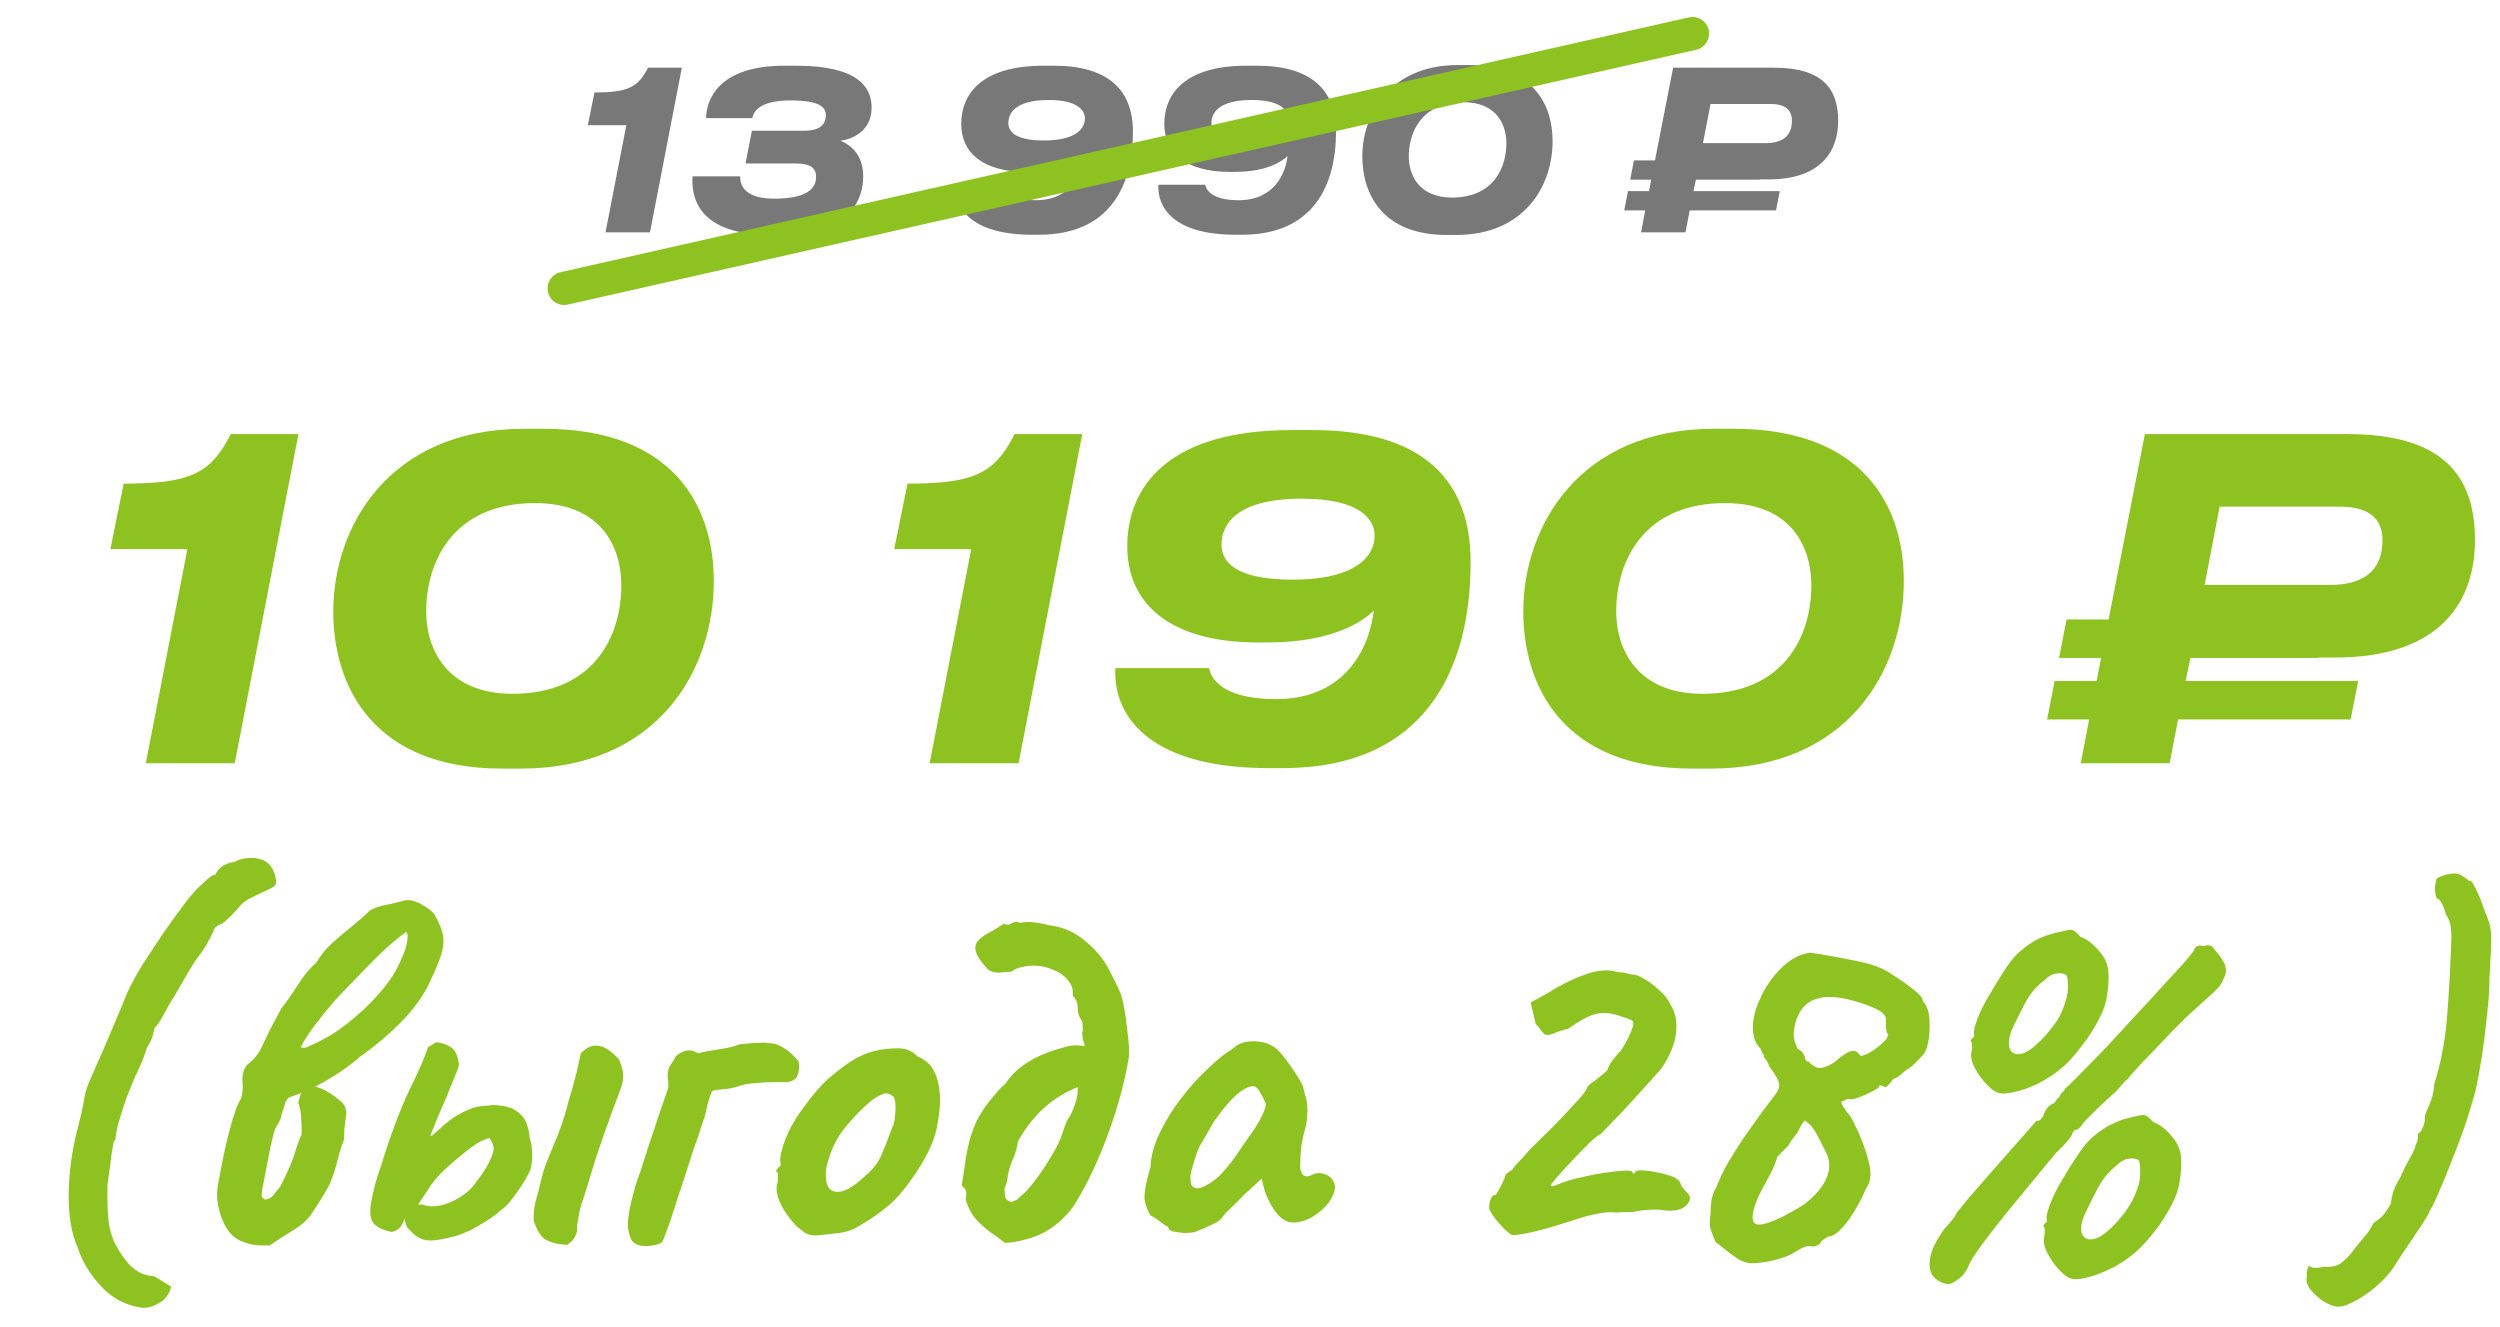 <?xml version="1.0" encoding="UTF-8"?> <svg xmlns="http://www.w3.org/2000/svg" width="226" height="120" viewBox="0 0 226 120" fill="none"><path d="M56.619 11.32H53.139L53.739 8.36C56.719 8.36 57.679 7.92 58.579 6.12H61.639L58.759 21H54.739L56.619 11.32ZM62.613 15.94H66.913C66.913 16.34 66.893 17.96 69.993 17.96C73.473 17.96 73.773 16.68 73.773 15.98C73.773 15.24 73.333 14.78 71.973 14.78H67.393L67.973 11.82H72.693C74.373 11.82 74.653 11.02 74.653 10.44C74.653 9.72 74.193 9.08 71.433 9.08C68.413 9.08 68.073 10.3 68.013 10.68H63.833C63.833 9.18 64.813 5.94 70.893 5.94H71.973C77.573 5.94 78.793 7.88 78.793 9.74C78.793 11.94 76.893 12.62 75.973 12.72C76.753 13.04 78.033 13.86 78.033 15.94C78.033 17.82 77.093 21.22 70.393 21.22H69.573C63.173 21.22 62.453 17.86 62.613 15.94ZM98.076 10.72C98.076 9.92 97.335 9.04 94.796 9.04C91.675 9.04 91.156 10.32 91.156 11.12C91.156 11.9 91.796 12.7 94.356 12.7C97.456 12.7 98.076 11.48 98.076 10.72ZM93.615 18.1C96.895 18.1 97.876 15.58 98.035 14.1C97.716 14.42 96.415 15.54 93.236 15.54H92.816C88.736 15.54 86.895 13.72 86.895 11.2C86.895 8.42 88.835 5.94 94.316 5.94H95.275C100.156 5.94 102.416 8.12 102.416 11.9C102.416 16.74 100.376 21.22 93.915 21.22H93.316C87.656 21.22 86.255 18.68 86.356 16.7H90.596C90.656 17.1 91.115 18.1 93.615 18.1ZM116.435 10.72C116.435 9.92 115.695 9.04 113.155 9.04C110.035 9.04 109.515 10.32 109.515 11.12C109.515 11.9 110.155 12.7 112.715 12.7C115.815 12.7 116.435 11.48 116.435 10.72ZM111.975 18.1C115.255 18.1 116.235 15.58 116.395 14.1C116.075 14.42 114.775 15.54 111.595 15.54H111.175C107.095 15.54 105.255 13.72 105.255 11.2C105.255 8.42 107.195 5.94 112.675 5.94H113.635C118.515 5.94 120.775 8.12 120.775 11.9C120.775 16.74 118.735 21.22 112.275 21.22H111.675C106.015 21.22 104.615 18.68 104.715 16.7H108.955C109.015 17.1 109.475 18.1 111.975 18.1ZM131.794 5.88H132.654C138.514 5.88 140.354 9.36 140.354 12.76C140.354 16.84 137.774 21.24 131.634 21.24H130.774C124.994 21.24 123.154 17.56 123.154 14.14C123.154 10.3 125.674 5.88 131.794 5.88ZM127.354 14.14C127.354 15.84 128.294 17.86 131.254 17.86C134.934 17.86 136.174 15.26 136.174 12.96C136.174 11.2 135.254 9.24 132.274 9.24C128.594 9.24 127.354 11.86 127.354 14.14ZM153.09 17.28H160.89L160.55 19.02H152.75L152.37 21H148.35L148.73 19.02H146.83L147.17 17.28H149.07L149.27 16.24H147.37L147.71 14.5H149.61L151.25 6.12H160.39C164.75 6.12 166.17 8.02 166.17 10.92C166.17 13.48 164.81 16.22 159.85 16.22H159.09V16.24H153.31L153.09 17.28ZM154.63 9.4L153.95 12.94H159.61C161.35 12.94 161.99 12.1 161.99 10.92C161.99 9.96 161.41 9.4 160.05 9.4H154.63Z" fill="#787878"></path><path d="M51 26.07L153 3.035" stroke="#8EC220" stroke-width="3" stroke-linecap="round"></path><path d="M16.939 49.64H9.979L11.179 43.72C17.139 43.72 19.059 42.84 20.859 39.24H26.979L21.219 69H13.179L16.939 49.64ZM47.407 38.76H49.127C60.847 38.76 64.527 45.72 64.527 52.52C64.527 60.68 59.367 69.48 47.087 69.48H45.367C33.807 69.48 30.127 62.12 30.127 55.28C30.127 47.6 35.167 38.76 47.407 38.76ZM38.527 55.28C38.527 58.68 40.407 62.72 46.327 62.72C53.687 62.72 56.167 57.52 56.167 52.92C56.167 49.4 54.327 45.48 48.367 45.48C41.007 45.48 38.527 50.72 38.527 55.28ZM87.798 49.64H80.838L82.038 43.72C87.998 43.72 89.918 42.84 91.718 39.24H97.838L92.078 69H84.038L87.798 49.64ZM124.266 48.44C124.266 46.84 122.786 45.08 117.706 45.08C111.466 45.08 110.426 47.64 110.426 49.24C110.426 50.8 111.706 52.4 116.826 52.4C123.026 52.4 124.266 49.96 124.266 48.44ZM115.346 63.2C121.906 63.2 123.866 58.16 124.186 55.2C123.546 55.84 120.946 58.08 114.586 58.08H113.746C105.586 58.08 101.906 54.44 101.906 49.4C101.906 43.84 105.786 38.88 116.746 38.88H118.666C128.426 38.88 132.946 43.24 132.946 50.8C132.946 60.48 128.866 69.44 115.946 69.44H114.746C103.426 69.44 100.626 64.36 100.826 60.4H109.306C109.426 61.2 110.346 63.2 115.346 63.2ZM154.985 38.76H156.705C168.425 38.76 172.105 45.72 172.105 52.52C172.105 60.68 166.945 69.48 154.665 69.48H152.945C141.385 69.48 137.705 62.12 137.705 55.28C137.705 47.6 142.745 38.76 154.985 38.76ZM146.105 55.28C146.105 58.68 147.985 62.72 153.905 62.72C161.265 62.72 163.745 57.52 163.745 52.92C163.745 49.4 161.905 45.48 155.945 45.48C148.585 45.48 146.105 50.72 146.105 55.28ZM197.577 61.56H213.177L212.497 65.04H196.897L196.137 69H188.097L188.857 65.04H185.057L185.737 61.56H189.537L189.937 59.48H186.137L186.817 56H190.617L193.897 39.24H212.177C220.897 39.24 223.737 43.04 223.737 48.84C223.737 53.96 221.017 59.44 211.097 59.44H209.577V59.48H198.017L197.577 61.56ZM200.657 45.8L199.297 52.88H210.617C214.097 52.88 215.377 51.2 215.377 48.84C215.377 46.92 214.217 45.8 211.497 45.8H200.657Z" fill="#8EC220"></path><path d="M12.78 118.21C11.34 118 10.125 117.355 9.135 116.275C8.145 115.225 7.44 114.055 7.02 112.765C6.45 111.505 6.18 109.87 6.21 107.86C6.24 105.82 6.54 103.75 7.11 101.65C7.26 101.08 7.395 100.495 7.515 99.895C7.635 99.295 7.71 98.89 7.74 98.68C7.83 98.38 8.025 97.885 8.325 97.195C8.625 96.505 8.97 95.725 9.36 94.855C9.75 93.955 10.125 93.07 10.485 92.2C10.875 91.3 11.205 90.505 11.475 89.815C11.805 89.065 12.285 88.18 12.915 87.16C13.575 86.14 14.25 85.12 14.94 84.1C15.66 83.08 16.305 82.195 16.875 81.445C17.475 80.695 17.895 80.23 18.135 80.05C18.285 79.9 18.495 79.705 18.765 79.465C19.035 79.225 19.275 79.09 19.485 79.06C19.605 78.73 19.845 78.46 20.205 78.25C20.565 78.04 20.88 77.935 21.15 77.935C21.84 77.575 22.575 77.47 23.355 77.62C24.135 77.77 24.645 78.295 24.885 79.195C24.975 79.615 24.975 79.885 24.885 80.005C24.825 80.125 24.495 80.32 23.895 80.59C23.595 80.71 23.22 80.89 22.77 81.13C22.32 81.34 21.99 81.565 21.78 81.805C21.51 82.135 21.21 82.465 20.88 82.795C20.55 83.125 20.295 83.35 20.115 83.47C19.575 83.68 19.305 83.92 19.305 84.19C19.305 84.19 19.17 84.445 18.9 84.955C18.66 85.465 18.255 86.08 17.685 86.8C17.325 87.37 16.905 88.075 16.425 88.915C15.945 89.755 15.57 90.385 15.3 90.805C15.03 91.285 14.805 91.69 14.625 92.02C14.475 92.32 14.25 92.635 13.95 92.965C13.95 93.055 13.905 93.265 13.815 93.595C13.725 93.925 13.545 94.3 13.275 94.72C13.095 95.38 12.735 96.265 12.195 97.375C11.985 97.855 11.73 98.485 11.43 99.265C11.16 100.045 10.92 100.795 10.71 101.515C10.53 102.235 10.44 102.745 10.44 103.045C10.38 103.045 10.32 103.135 10.26 103.315C10.23 103.465 10.17 103.825 10.08 104.395C10.02 104.935 9.9 105.82 9.72 107.05C9.69 108.4 9.72 109.51 9.81 110.38C9.93 111.25 10.155 111.985 10.485 112.585C10.815 113.215 11.25 113.83 11.79 114.43C12.12 114.73 12.45 114.955 12.78 115.105C13.11 115.255 13.5 115.345 13.95 115.375L15.48 116.32C15.3 117.01 14.925 117.505 14.355 117.805C13.815 118.135 13.29 118.27 12.78 118.21ZM23.854 112.585C23.194 112.615 22.534 112.495 21.873 112.225C21.244 111.985 20.733 111.505 20.343 110.785C20.044 110.215 19.834 109.6 19.713 108.94C19.593 108.28 19.593 107.65 19.713 107.05C20.073 105.07 20.373 103.63 20.613 102.73C20.854 101.83 20.988 101.32 21.018 101.2C21.078 101.08 21.169 100.81 21.288 100.39C21.439 99.97 21.604 99.61 21.784 99.31C21.933 98.86 21.979 98.335 21.919 97.735C21.889 97.495 21.919 97.21 22.009 96.88C22.128 96.55 22.279 96.31 22.459 96.16C22.968 95.77 23.373 95.26 23.674 94.63C23.764 94.42 23.913 94.105 24.123 93.685C24.334 93.235 24.558 92.785 24.799 92.335C25.069 91.855 25.279 91.465 25.428 91.165C25.909 90.565 26.404 89.86 26.913 89.05C27.424 88.24 27.994 87.55 28.623 86.98C29.014 86.32 29.494 85.735 30.064 85.225C30.663 84.685 31.248 84.19 31.819 83.74C32.419 83.26 32.898 82.84 33.258 82.48C33.498 82.21 33.978 82 34.699 81.85C35.419 81.7 35.989 81.565 36.408 81.445C36.889 81.295 37.428 81.385 38.029 81.715C38.629 82.045 39.033 82.345 39.243 82.615C39.694 83.395 39.964 84.055 40.053 84.595C40.144 85.105 40.084 85.69 39.873 86.35C39.663 86.98 39.288 87.865 38.748 89.005C38.148 90.205 37.279 91.375 36.139 92.515C34.998 93.655 33.798 94.66 32.538 95.53C31.968 96.04 31.338 96.52 30.648 96.97C29.959 97.42 29.299 97.81 28.669 98.14C28.279 98.35 27.873 98.545 27.453 98.725C27.064 98.875 26.659 99.025 26.238 99.175C26.029 99.235 25.878 99.4 25.788 99.67C25.729 99.94 25.623 100.27 25.474 100.66C25.444 100.93 25.369 101.17 25.248 101.38C25.159 101.56 25.084 101.695 25.023 101.785C24.933 101.875 24.828 102.145 24.709 102.595C24.588 103.045 24.468 103.585 24.349 104.215C24.229 104.845 24.108 105.46 23.988 106.06C23.869 106.66 23.779 107.125 23.718 107.455C23.659 107.785 23.643 108.025 23.674 108.175C23.733 108.295 23.838 108.385 23.988 108.445C24.319 108.385 24.558 108.25 24.709 108.04C24.889 107.8 25.084 107.56 25.294 107.32C25.534 106.9 25.729 106.51 25.878 106.15C26.058 105.79 26.253 105.34 26.463 104.8C26.584 104.47 26.703 104.095 26.823 103.675C26.974 103.225 27.123 102.85 27.273 102.55C27.273 101.92 27.259 101.455 27.229 101.155C27.229 100.825 27.198 100.555 27.139 100.345C27.108 100.135 27.049 99.91 26.959 99.67C27.169 98.86 27.363 98.395 27.544 98.275C27.724 98.125 27.919 98.08 28.128 98.14C28.729 98.26 29.238 98.455 29.659 98.725C30.108 98.995 30.514 99.295 30.873 99.625C31.053 99.775 31.174 99.97 31.233 100.21C31.323 100.45 31.338 100.645 31.279 100.795C31.248 101.155 31.203 101.545 31.143 101.965C31.113 102.355 31.099 102.715 31.099 103.045C30.889 103.525 30.694 104.14 30.514 104.89C30.334 105.64 30.108 106.33 29.838 106.96C29.659 107.35 29.358 107.875 28.939 108.535C28.549 109.165 28.233 109.645 27.994 109.975C27.604 110.455 27.049 110.905 26.328 111.325C25.639 111.745 24.994 112.165 24.393 112.585H23.854ZM27.183 94.675C27.363 94.735 27.544 94.735 27.724 94.675C27.933 94.585 28.128 94.495 28.308 94.405C29.389 93.925 30.424 93.295 31.413 92.515C32.434 91.705 33.334 90.865 34.114 89.995C34.923 89.095 35.508 88.285 35.868 87.565C36.048 87.235 36.243 86.815 36.453 86.305C36.694 85.795 36.828 85.21 36.858 84.55L36.724 84.235C36.184 84.625 35.629 85.075 35.059 85.585C34.489 86.095 33.813 86.755 33.033 87.565C32.733 87.865 32.328 88.285 31.819 88.825C31.308 89.335 30.753 89.92 30.154 90.58C29.584 91.24 29.029 91.93 28.488 92.65C27.948 93.34 27.514 94.015 27.183 94.675ZM41.034 111.775C40.014 112.045 39.264 112.165 38.784 112.135C38.334 112.135 37.869 111.94 37.389 111.55C37.239 111.4 37.074 111.235 36.894 111.055C36.714 110.875 36.609 110.545 36.579 110.065C36.549 109.855 36.669 109.6 36.939 109.3C37.239 108.97 37.674 108.835 38.244 108.895C38.544 109.045 38.949 109.09 39.459 109.03C39.969 108.97 40.494 108.805 41.034 108.535C41.604 108.265 42.129 107.89 42.609 107.41C43.209 106.69 43.689 106.015 44.049 105.385C44.409 104.725 44.604 104.2 44.634 103.81C44.604 103.63 44.559 103.465 44.499 103.315C44.439 103.165 44.349 103.015 44.229 102.865C43.689 103.045 43.254 103.255 42.924 103.495C42.624 103.705 42.324 103.93 42.024 104.17C41.094 104.92 40.404 105.52 39.954 105.97C39.534 106.39 39.204 106.78 38.964 107.14C38.724 107.5 38.424 107.95 38.064 108.49C37.824 108.88 37.539 109.24 37.209 109.57C36.879 109.87 36.654 110.095 36.534 110.245C36.354 110.875 35.979 111.25 35.409 111.37C34.659 111.22 34.119 110.965 33.789 110.605C33.489 110.215 33.399 109.645 33.519 108.895C33.579 108.475 33.699 107.905 33.879 107.185C34.089 106.435 34.269 105.865 34.419 105.475C35.289 102.655 36.144 100.36 36.984 98.59C37.854 96.82 38.424 95.515 38.694 94.675L39.414 94.225C39.924 94.255 40.374 94.405 40.764 94.675C41.154 94.915 41.394 95.44 41.484 96.25C41.484 96.4 41.364 96.745 41.124 97.285C40.914 97.825 40.659 98.455 40.359 99.175C40.059 99.865 39.774 100.525 39.504 101.155C39.264 101.755 39.084 102.205 38.964 102.505C38.874 102.745 38.949 102.76 39.189 102.55C39.459 102.31 39.849 101.965 40.359 101.515C40.749 101.185 41.124 100.93 41.484 100.75C41.844 100.54 42.144 100.39 42.384 100.3C42.804 100.12 43.209 100.015 43.599 99.985C44.019 99.955 44.334 99.925 44.544 99.895C45.564 99.925 46.299 100.12 46.749 100.48C47.229 100.84 47.529 101.245 47.649 101.695C47.799 102.145 47.874 102.52 47.874 102.82C48.024 103.3 48.099 103.78 48.099 104.26C48.129 104.74 48.084 105.22 47.964 105.7C47.874 105.94 47.679 106.315 47.379 106.825C47.079 107.305 46.734 107.8 46.344 108.31C45.984 108.82 45.594 109.21 45.174 109.48C44.904 109.75 44.499 110.05 43.959 110.38C43.449 110.71 42.924 111.01 42.384 111.28C41.844 111.52 41.394 111.685 41.034 111.775ZM51.249 112.54C50.349 112.48 49.674 112.3 49.224 112C48.804 111.67 48.474 111.1 48.234 110.29C48.234 109.63 48.294 109.075 48.414 108.625C48.564 108.145 48.684 107.695 48.774 107.275C49.014 106.225 49.239 105.46 49.449 104.98C49.659 104.47 49.899 103.885 50.169 103.225C50.319 102.895 50.469 102.52 50.619 102.1C50.769 101.68 50.904 101.275 51.024 100.885C51.174 100.405 51.294 99.97 51.384 99.58C51.504 99.16 51.624 98.755 51.744 98.365C51.894 97.855 52.029 97.345 52.149 96.835C52.269 96.325 52.389 95.785 52.509 95.215C53.019 94.675 53.559 94.45 54.129 94.54C54.699 94.63 55.314 95.05 55.974 95.8C56.214 96.37 56.334 96.835 56.334 97.195C56.364 97.555 56.289 97.96 56.109 98.41C56.049 98.56 55.944 98.845 55.794 99.265C55.644 99.655 55.464 100.135 55.254 100.705C55.074 101.245 54.864 101.83 54.624 102.46C54.354 103.24 54.084 104.035 53.814 104.845C53.574 105.625 53.364 106.315 53.184 106.915C53.004 107.485 52.884 107.875 52.824 108.085C52.644 108.565 52.509 109 52.419 109.39C52.329 109.78 52.239 110.29 52.149 110.92C52.209 111.16 52.164 111.43 52.014 111.73C51.894 112.03 51.639 112.3 51.249 112.54ZM56.772 110.965C56.742 110.575 56.787 110.035 56.907 109.345C57.057 108.655 57.222 107.98 57.402 107.32C57.612 106.66 57.777 106.18 57.897 105.88C58.167 105.04 58.437 104.2 58.707 103.36C59.007 102.49 59.292 101.635 59.562 100.795C59.862 99.955 60.132 99.175 60.372 98.455C60.372 98.425 60.372 98.41 60.372 98.41C60.402 98.38 60.417 98.35 60.417 98.32C60.417 98.29 60.417 98.26 60.417 98.23C60.417 98.17 60.417 98.11 60.417 98.05C60.417 97.99 60.417 97.915 60.417 97.825C60.297 97.195 60.357 96.685 60.597 96.295C60.867 95.905 61.032 95.635 61.092 95.485C61.362 95.245 61.662 95.08 61.992 94.99C62.322 94.9 62.697 94.975 63.117 95.215C63.567 95.095 64.197 94.975 65.007 94.855C65.847 94.735 66.462 94.585 66.852 94.405C67.242 94.375 67.572 94.345 67.842 94.315C68.112 94.285 68.382 94.27 68.652 94.27C68.922 94.24 69.252 94.255 69.642 94.315C70.032 94.315 70.452 94.465 70.902 94.765C71.352 95.035 71.787 95.44 72.207 95.98C72.267 96.52 72.222 96.955 72.072 97.285C71.922 97.585 71.607 97.765 71.127 97.825C70.947 97.825 70.572 97.825 70.002 97.825C69.462 97.825 68.892 97.855 68.292 97.915C67.692 97.945 67.197 98.035 66.807 98.185C66.507 98.275 66.207 98.35 65.907 98.41C65.607 98.44 65.322 98.47 65.052 98.5C64.812 98.5 64.587 98.545 64.377 98.635C64.197 99.025 64.047 99.475 63.927 99.985C63.837 100.495 63.717 100.945 63.567 101.335C63.417 101.815 63.267 102.28 63.117 102.73C62.967 103.15 62.817 103.57 62.667 103.99C62.547 104.38 62.427 104.755 62.307 105.115C62.127 105.715 61.947 106.27 61.767 106.78C61.617 107.26 61.467 107.71 61.317 108.13C61.197 108.52 61.077 108.895 60.957 109.255C60.747 109.915 60.567 110.455 60.417 110.875C60.267 111.265 60.147 111.58 60.057 111.82C59.997 112.03 59.922 112.195 59.832 112.315C59.622 112.435 59.352 112.525 59.022 112.585C58.692 112.645 58.377 112.66 58.077 112.63C57.597 112.57 57.267 112.39 57.087 112.09C56.937 111.82 56.832 111.445 56.772 110.965ZM73.742 111.685C73.352 111.685 73.037 111.61 72.797 111.46C72.587 111.31 72.317 111.1 71.987 110.83C71.417 110.23 70.952 109.585 70.592 108.895C70.262 108.205 70.142 107.605 70.232 107.095C70.322 106.855 70.352 106.63 70.322 106.42C70.322 106.18 70.322 106.06 70.322 106.06C70.172 105.91 70.127 105.82 70.187 105.79C70.247 105.73 70.307 105.64 70.367 105.52C70.547 105.52 70.607 105.355 70.547 105.025C70.487 104.785 70.577 104.275 70.817 103.495C71.087 102.685 71.447 101.92 71.897 101.2C72.077 100.9 72.347 100.51 72.707 100.03C73.067 99.52 73.457 99.025 73.877 98.545C74.327 98.035 74.732 97.63 75.092 97.33C75.842 96.7 76.532 96.19 77.162 95.8C77.822 95.41 78.482 95.14 79.142 94.99C79.802 94.84 80.477 94.765 81.167 94.765C81.887 94.765 82.472 95.005 82.922 95.485C83.612 95.785 84.092 96.19 84.362 96.7C84.662 97.21 84.857 97.87 84.947 98.68C85.037 99.58 84.947 100.69 84.677 102.01C84.407 103.3 83.672 104.8 82.472 106.51C81.722 107.59 80.987 108.43 80.267 109.03C79.547 109.63 78.752 110.185 77.882 110.695C77.252 111.115 76.577 111.37 75.857 111.46C75.137 111.55 74.432 111.625 73.742 111.685ZM78.332 106.195C78.992 105.625 79.457 104.995 79.727 104.305C80.027 103.615 80.342 102.805 80.672 101.875C80.792 101.695 80.867 101.395 80.897 100.975C80.957 100.555 80.972 100.15 80.942 99.76C80.912 99.34 80.807 99.1 80.627 99.04C80.357 98.83 80.087 98.785 79.817 98.905C79.547 98.995 79.202 99.19 78.782 99.49C77.882 100.24 77.042 101.11 76.262 102.1C75.512 103.06 74.987 104.245 74.687 105.655C74.597 106.405 74.672 106.975 74.912 107.365C75.182 107.725 75.602 107.83 76.172 107.68C76.772 107.5 77.492 107.005 78.332 106.195ZM87.435 108.85C87.315 108.61 87.285 108.34 87.345 108.04C87.405 107.71 87.27 107.425 86.94 107.185C87.09 106.285 87.21 105.475 87.3 104.755C87.42 104.035 87.57 103.36 87.75 102.73C87.9 102.28 88.065 101.845 88.245 101.425C88.455 101.005 88.71 100.57 89.01 100.12C89.34 99.67 89.715 99.205 90.135 98.725C90.255 98.575 90.375 98.44 90.495 98.32C90.645 98.2 90.78 98.08 90.9 97.96C90.96 97.87 91.02 97.78 91.08 97.69C91.14 97.6 91.2 97.525 91.26 97.465C91.62 97.015 92.04 96.625 92.52 96.295C93.03 95.935 93.555 95.635 94.095 95.395C94.665 95.155 95.205 94.96 95.715 94.81C96.015 94.72 96.285 94.645 96.525 94.585C96.765 94.525 97.005 94.495 97.245 94.495C97.485 94.495 97.755 94.525 98.055 94.585C98.055 94.435 98.01 94.255 97.92 94.045C97.86 93.805 97.83 93.58 97.83 93.37C97.89 93.22 97.905 93.04 97.875 92.83C97.875 92.59 97.845 92.395 97.785 92.245C97.545 91.945 97.425 91.585 97.425 91.165C97.455 90.745 97.305 90.355 96.975 89.995C97.035 89.455 96.885 88.99 96.525 88.6C96.195 88.18 95.745 87.865 95.175 87.655C94.635 87.415 94.065 87.295 93.465 87.295C93.075 87.295 92.7 87.34 92.34 87.43C92.01 87.49 91.71 87.625 91.44 87.835C91.17 87.865 90.795 87.895 90.315 87.925C89.865 87.925 89.52 87.82 89.28 87.61C88.71 86.98 88.365 86.485 88.245 86.125C88.125 85.735 88.155 85.405 88.335 85.135C88.575 84.835 88.905 84.58 89.325 84.37C89.775 84.13 90.24 83.845 90.72 83.515C91.02 83.635 91.26 83.62 91.44 83.47C91.65 83.32 91.92 83.305 92.25 83.425C92.67 83.335 93.06 83.32 93.42 83.38C93.78 83.41 94.14 83.47 94.5 83.56C94.62 83.59 94.725 83.62 94.815 83.65C94.935 83.65 95.055 83.665 95.175 83.695C96.315 83.875 97.335 84.37 98.235 85.18C99.165 85.96 99.87 86.845 100.35 87.835C100.5 88.135 100.665 88.465 100.845 88.825C101.025 89.155 101.175 89.485 101.295 89.815C101.415 90.085 101.52 90.505 101.61 91.075C101.73 91.645 101.82 92.26 101.88 92.92C101.97 93.55 102.03 94.135 102.06 94.675C102.06 94.885 102.06 95.08 102.06 95.26C102.06 95.44 102.045 95.605 102.015 95.755C101.655 97.885 101.055 100.09 100.215 102.37C99.405 104.65 98.445 106.72 97.335 108.58C97.005 109.15 96.585 109.675 96.075 110.155C95.595 110.635 95.055 111.04 94.455 111.37C93.915 111.67 93.33 111.895 92.7 112.045C92.1 112.225 91.485 112.33 90.855 112.36C90.405 112 89.955 111.67 89.505 111.37C89.055 111.04 88.65 110.68 88.29 110.29C87.93 109.9 87.645 109.42 87.435 108.85ZM91.44 108.67C91.59 108.61 91.725 108.55 91.845 108.49C91.995 108.43 92.1 108.34 92.16 108.22C92.61 107.89 93.075 107.395 93.555 106.735C94.065 106.075 94.53 105.385 94.95 104.665C95.4 103.945 95.715 103.345 95.895 102.865C95.985 102.595 96.105 102.25 96.255 101.83C96.405 101.41 96.555 101.11 96.705 100.93C96.915 100.54 97.095 100.105 97.245 99.625C97.395 99.145 97.455 98.695 97.425 98.275C96.225 98.755 95.175 99.415 94.275 100.255C93.405 101.065 92.655 102.04 92.025 103.18C91.935 103.81 91.755 104.41 91.485 104.98C91.245 105.55 91.095 106.165 91.035 106.825C90.915 107.095 90.84 107.335 90.81 107.545C90.81 107.755 90.84 108.01 90.9 108.31C90.96 108.4 91.035 108.475 91.125 108.535C91.215 108.595 91.32 108.64 91.44 108.67ZM108.017 111.37C107.777 111.43 107.462 111.46 107.072 111.46C106.682 111.43 106.337 111.385 106.037 111.325C105.767 111.235 105.632 111.145 105.632 111.055C105.632 110.905 105.557 110.83 105.407 110.83C105.407 110.83 105.242 110.71 104.912 110.47C104.582 110.2 104.282 110.005 104.012 109.885C103.742 109.465 103.562 108.985 103.472 108.445C103.412 107.875 103.592 106.885 104.012 105.475C104.042 104.515 104.312 103.51 104.822 102.46C105.332 101.38 105.977 100.33 106.757 99.31C107.537 98.29 108.347 97.39 109.187 96.61C110.027 95.8 110.777 95.2 111.437 94.81C111.857 94.39 112.412 94.165 113.102 94.135C113.822 94.105 114.452 94.24 114.992 94.54C115.292 94.69 115.622 94.99 115.982 95.44C116.342 95.89 116.687 96.37 117.017 96.88C117.347 97.36 117.602 97.795 117.782 98.185C117.872 98.515 117.947 98.815 118.007 99.085C118.097 99.325 118.157 99.625 118.187 99.985C118.217 100.345 118.187 100.885 118.097 101.605C117.947 102.145 117.812 102.7 117.692 103.27C117.602 103.81 117.557 104.365 117.557 104.935C117.497 105.505 117.557 105.91 117.737 106.15C117.947 106.39 118.247 106.405 118.637 106.195C118.997 106.015 119.372 106 119.762 106.15C120.152 106.27 120.422 106.51 120.572 106.87C120.752 107.2 120.707 107.635 120.437 108.175C120.257 108.565 119.972 108.94 119.582 109.3C119.192 109.66 118.757 109.96 118.277 110.2C117.797 110.41 117.332 110.515 116.882 110.515C116.552 110.515 116.222 110.395 115.892 110.155C115.562 109.885 115.262 109.525 114.992 109.075C114.722 108.625 114.497 108.13 114.317 107.59L114.047 106.555L112.427 108.04C112.037 108.46 111.647 108.85 111.257 109.21C110.897 109.54 110.672 109.78 110.582 109.93C110.432 110.2 110.132 110.44 109.682 110.65C109.262 110.86 108.707 111.1 108.017 111.37ZM109.232 107.05C109.742 106.75 110.177 106.39 110.537 105.97C110.927 105.55 111.302 105.085 111.662 104.575C112.022 104.035 112.412 103.465 112.832 102.865C113.342 102.175 113.702 101.62 113.912 101.2C114.152 100.78 114.332 100.33 114.452 99.85C114.332 99.52 114.167 99.175 113.957 98.815C113.747 98.425 113.537 98.215 113.327 98.185C112.907 98.185 112.397 98.44 111.797 98.95C111.227 99.46 110.597 100.195 109.907 101.155C109.787 101.305 109.637 101.545 109.457 101.875C109.277 102.205 109.097 102.52 108.917 102.82C108.767 103.09 108.662 103.27 108.602 103.36C108.512 103.48 108.377 103.765 108.197 104.215C108.047 104.635 107.912 105.07 107.792 105.52C107.672 105.94 107.612 106.24 107.612 106.42C107.612 106.6 107.627 106.795 107.657 107.005C107.717 107.215 107.867 107.35 108.107 107.41C108.347 107.47 108.722 107.35 109.232 107.05ZM136.665 111.64C136.545 111.58 136.335 111.415 136.035 111.145C135.765 110.875 135.495 110.575 135.225 110.245C134.955 109.885 134.775 109.615 134.685 109.435C134.595 109.285 134.595 109.015 134.685 108.625C134.805 108.235 134.925 108.04 135.045 108.04C135.135 108.1 135.255 107.995 135.405 107.725C135.555 107.455 135.705 107.17 135.855 106.87C136.005 106.54 136.08 106.345 136.08 106.285C136.11 106.165 136.185 106.075 136.305 106.015C136.455 105.925 136.59 105.835 136.71 105.745C136.86 105.505 137.055 105.265 137.295 105.025C137.565 104.755 137.775 104.53 137.925 104.35C138.165 104.05 138.6 103.6 139.23 103C139.86 102.4 140.475 101.785 141.075 101.155C141.705 100.465 142.26 99.865 142.74 99.355C143.22 98.815 143.475 98.44 143.505 98.23C143.505 98.23 143.55 98.185 143.64 98.095C143.76 97.975 143.895 97.87 144.045 97.78C144.195 97.69 144.39 97.54 144.63 97.33C144.9 97.12 145.125 96.925 145.305 96.745C145.365 96.505 145.5 96.235 145.71 95.935C145.95 95.605 146.22 95.29 146.52 94.99C146.76 94.63 146.985 94.24 147.195 93.82C147.405 93.37 147.54 93.04 147.6 92.83C147.69 92.5 147.66 92.305 147.51 92.245C147.36 92.155 146.955 92.005 146.295 91.795C145.575 91.555 144.9 91.51 144.27 91.66C143.64 91.81 142.8 92.26 141.75 93.01C141.33 93.1 140.94 93.22 140.58 93.37C140.25 93.52 139.965 93.58 139.725 93.55C139.605 93.49 139.47 93.355 139.32 93.145C139.17 92.935 139.005 92.74 138.825 92.56L138.375 90.625L139.77 89.86C141 89.08 142.17 88.495 143.28 88.105C144.42 87.685 145.41 87.61 146.25 87.88C146.58 87.88 146.88 87.925 147.15 88.015C147.42 88.075 147.555 88.105 147.555 88.105C147.795 88.075 148.14 88.195 148.59 88.465C149.07 88.735 149.535 89.08 149.985 89.5C150.465 89.92 150.795 90.34 150.975 90.76C151.455 91.48 151.635 92.35 151.515 93.37C151.395 94.39 150.96 95.455 150.21 96.565C150.06 96.745 149.73 97.12 149.22 97.69C148.71 98.26 148.125 98.905 147.465 99.625C146.835 100.315 146.25 100.93 145.71 101.47C145.2 102.01 144.87 102.355 144.72 102.505C144.51 102.595 144.15 102.88 143.64 103.36C143.16 103.84 142.635 104.38 142.065 104.98C141.525 105.55 141.06 106.06 140.67 106.51C140.31 106.93 140.16 107.14 140.22 107.14C140.19 107.26 140.34 107.26 140.67 107.14C141.03 106.99 141.345 106.87 141.615 106.78C142.065 106.63 142.59 106.495 143.19 106.375C143.82 106.225 144.45 106.105 145.08 106.015C145.71 105.925 146.25 105.865 146.7 105.835C147.18 105.805 147.465 105.835 147.555 105.925C147.615 106.075 147.66 106.135 147.69 106.105C147.75 106.045 147.78 106.015 147.78 106.015C147.84 105.805 148.215 105.745 148.905 105.835C149.625 105.925 150.27 106.06 150.84 106.24C151.17 106.33 151.425 106.45 151.605 106.6C151.815 106.75 151.92 106.885 151.92 107.005C151.92 107.005 151.95 107.08 152.01 107.23C152.1 107.35 152.235 107.515 152.415 107.725C152.895 108.115 152.895 108.535 152.415 108.985C151.965 109.435 151.14 109.555 149.94 109.345C149.16 109.345 148.515 109.39 148.005 109.48C147.885 109.54 147.63 109.57 147.24 109.57C146.85 109.57 146.475 109.585 146.115 109.615C145.575 109.555 145.035 109.585 144.495 109.705C143.955 109.795 143.31 109.96 142.56 110.2C142.29 110.29 141.87 110.425 141.3 110.605C140.73 110.785 140.115 110.965 139.455 111.145C138.795 111.325 138.195 111.46 137.655 111.55C137.145 111.64 136.815 111.67 136.665 111.64ZM157.824 114.115C157.614 114.085 157.329 113.95 156.969 113.71C156.609 113.47 156.249 113.2 155.889 112.9C155.529 112.63 155.259 112.42 155.079 112.27C154.869 111.76 154.719 111.37 154.629 111.1C154.539 110.83 154.539 110.38 154.629 109.75C154.629 109.39 154.659 108.97 154.719 108.49C154.809 108.01 154.959 107.62 155.169 107.32C155.379 106.72 155.709 106.015 156.159 105.205C156.639 104.395 157.149 103.585 157.689 102.775C158.259 101.965 158.784 101.23 159.264 100.57C159.774 99.88 160.149 99.385 160.389 99.085C160.719 98.665 160.869 98.32 160.839 98.05C160.839 97.75 160.539 97.195 159.939 96.385C159.819 96.055 159.684 95.815 159.534 95.665C159.384 95.485 159.369 95.395 159.489 95.395C159.489 95.395 159.444 95.35 159.354 95.26C159.294 95.14 159.219 94.975 159.129 94.765C158.679 94.345 158.454 93.7 158.454 92.83C158.484 91.96 158.709 91.105 159.129 90.265C159.609 89.185 160.254 88.255 161.064 87.475C161.874 86.695 162.729 86.245 163.629 86.125C163.959 86.155 164.529 86.245 165.339 86.395C166.179 86.545 167.034 86.71 167.904 86.89C168.804 87.07 169.509 87.28 170.019 87.52C170.379 87.67 170.844 87.94 171.414 88.33C172.014 88.72 172.554 89.11 173.034 89.5C173.514 89.89 173.769 90.175 173.799 90.355C173.799 90.445 173.844 90.55 173.934 90.67C174.054 90.76 174.129 90.88 174.159 91.03C174.339 91.36 174.429 91.81 174.429 92.38C174.459 92.95 174.429 93.505 174.339 94.045C174.249 94.585 174.114 94.99 173.934 95.26C173.184 96.1 172.659 96.58 172.359 96.7C172.209 96.82 172.029 96.97 171.819 97.15C171.639 97.33 171.429 97.45 171.189 97.51C171.039 97.72 170.889 97.9 170.739 98.05C170.619 98.2 170.499 98.275 170.379 98.275C170.259 98.185 170.139 98.14 170.019 98.14C169.899 98.11 169.839 98.155 169.839 98.275C169.839 98.335 169.629 98.47 169.209 98.68C168.819 98.89 168.414 99.07 167.994 99.22C167.574 99.37 167.304 99.415 167.184 99.355C167.184 99.355 167.139 99.355 167.049 99.355C166.959 99.355 166.824 99.415 166.644 99.535C166.254 99.475 166.479 99.955 167.319 100.975C168.009 102.265 168.519 103.51 168.849 104.71C169.209 105.88 169.164 106.78 168.714 107.41C168.144 108.7 167.529 109.765 166.869 110.605C166.209 111.415 165.684 111.805 165.294 111.775C165.294 111.775 165.219 111.82 165.069 111.91C164.949 112 164.814 112.09 164.664 112.18C164.604 112.39 164.469 112.525 164.259 112.585C164.079 112.675 163.914 112.705 163.764 112.675C163.494 112.555 163.029 112.705 162.369 113.125C161.979 113.395 161.469 113.62 160.839 113.8C160.209 113.98 159.594 114.1 158.994 114.16C158.424 114.22 158.034 114.205 157.824 114.115ZM158.859 110.695C159.159 110.725 159.549 110.65 160.029 110.47C160.539 110.29 161.064 110.05 161.604 109.75C162.174 109.45 162.684 109.15 163.134 108.85C164.094 108.1 164.739 107.35 165.069 106.6C165.429 105.85 165.459 105.1 165.159 104.35C164.979 103.99 164.784 103.6 164.574 103.18C164.364 102.76 164.184 102.43 164.034 102.19C163.854 101.92 163.689 101.725 163.539 101.605C163.419 101.485 163.284 101.38 163.134 101.29C163.134 101.29 163.059 101.395 162.909 101.605C162.789 101.785 162.654 102.04 162.504 102.37C162.174 102.79 161.979 103.045 161.919 103.135C161.859 103.225 161.769 103.375 161.649 103.585C161.439 103.795 161.244 103.99 161.064 104.17C160.884 104.35 160.749 104.485 160.659 104.575C160.659 104.665 160.569 104.935 160.389 105.385C160.209 105.805 159.999 106.225 159.759 106.645C159.099 107.785 158.679 108.73 158.499 109.48C158.349 110.23 158.469 110.635 158.859 110.695ZM165.834 96.025C166.464 95.455 166.959 95.125 167.319 95.035C167.679 94.945 167.949 95.065 168.129 95.395C168.189 95.515 168.474 95.44 168.984 95.17C169.524 94.87 170.034 94.465 170.514 93.955C170.694 93.625 170.739 93.46 170.649 93.46C170.589 93.46 170.529 93.22 170.469 92.74C170.499 92.44 170.499 92.2 170.469 92.02C170.439 91.84 170.304 91.66 170.064 91.48C169.824 91.3 169.389 91.09 168.759 90.85C166.899 90.19 165.474 89.98 164.484 90.22C163.494 90.43 162.804 91.06 162.414 92.11C162.234 92.68 162.144 93.145 162.144 93.505C162.144 93.865 162.264 94.3 162.504 94.81C162.774 94.93 162.954 95.095 163.044 95.305C163.134 95.485 163.179 95.575 163.179 95.575C163.179 95.845 163.299 95.98 163.539 95.98C163.599 96.13 163.809 96.295 164.169 96.475C164.529 96.655 165.084 96.505 165.834 96.025ZM176.193 116.095C175.623 116.035 175.158 115.81 174.798 115.42C174.468 115.03 174.363 114.46 174.483 113.71C174.603 112.99 175.053 112.09 175.833 111.01C176.073 110.77 176.283 110.53 176.463 110.29C176.673 110.05 176.808 109.84 176.868 109.66C177.018 109.48 177.333 109.09 177.813 108.49C178.323 107.89 178.908 107.215 179.568 106.465C180.258 105.685 180.933 104.92 181.593 104.17C182.253 103.42 182.808 102.79 183.258 102.28C183.738 101.74 184.008 101.425 184.068 101.335C184.188 101.365 184.323 101.32 184.473 101.2C184.623 101.05 184.728 100.87 184.788 100.66C184.878 100.42 185.013 100.21 185.193 100.03C185.403 99.85 185.583 99.745 185.733 99.715C185.793 99.565 185.883 99.43 186.003 99.31C186.153 99.19 186.243 99.07 186.273 98.95C186.303 98.86 186.363 98.785 186.453 98.725C186.573 98.635 186.648 98.53 186.678 98.41C186.948 98.2 187.398 97.765 188.028 97.105C188.688 96.445 189.453 95.665 190.323 94.765C191.193 93.835 192.078 92.875 192.978 91.885C193.908 90.895 194.763 89.965 195.543 89.095C196.353 88.225 197.013 87.505 197.523 86.935C198.033 86.335 198.303 85.99 198.333 85.9C198.453 85.51 198.753 85.39 199.233 85.54C199.443 85.42 199.683 85.42 199.953 85.54C199.953 85.54 200.073 85.69 200.313 85.99C200.583 86.29 200.793 86.575 200.943 86.845C201.123 87.115 201.213 87.385 201.213 87.655C201.243 87.925 201.183 88.18 201.033 88.42C200.913 88.75 200.748 89.035 200.538 89.275C200.358 89.485 200.043 89.785 199.593 90.175C199.173 90.565 198.513 91.165 197.613 91.975C197.403 92.185 197.013 92.575 196.443 93.145C195.903 93.715 195.318 94.33 194.688 94.99C194.058 95.62 193.518 96.19 193.068 96.7C192.618 97.18 192.393 97.45 192.393 97.51C192.303 97.57 192.168 97.69 191.988 97.87C191.838 98.02 191.658 98.23 191.448 98.5C191.208 98.71 190.818 99.07 190.278 99.58C189.768 100.06 189.303 100.51 188.883 100.93C188.463 101.35 188.238 101.605 188.208 101.695C188.148 101.755 188.088 101.83 188.028 101.92C187.968 102.01 187.848 102.085 187.668 102.145C187.608 102.115 187.533 102.16 187.443 102.28C187.383 102.37 187.353 102.415 187.353 102.415C187.353 102.535 187.218 102.76 186.948 103.09C186.678 103.42 186.318 103.795 185.868 104.215C185.388 104.785 184.743 105.565 183.933 106.555C183.123 107.545 182.283 108.565 181.413 109.615C180.573 110.665 179.838 111.61 179.208 112.45C178.578 113.32 178.188 113.92 178.038 114.25C177.828 114.82 177.528 115.255 177.138 115.555C176.748 115.855 176.433 116.035 176.193 116.095ZM191.448 110.38C191.898 109.87 192.258 109.39 192.528 108.94C192.828 108.46 193.098 107.845 193.338 107.095C193.428 106.765 193.473 106.33 193.473 105.79C193.473 105.25 193.413 104.935 193.293 104.845C193.053 104.725 192.753 104.695 192.393 104.755C192.063 104.785 191.718 104.98 191.358 105.34C190.728 105.82 190.188 106.45 189.738 107.23C189.318 108.01 188.883 108.88 188.433 109.84C188.133 110.53 188.058 111.1 188.208 111.55C188.388 111.97 188.763 112.12 189.333 112C189.903 111.85 190.608 111.31 191.448 110.38ZM187.713 115.645C187.413 115.645 187.158 115.585 186.948 115.465C186.738 115.345 186.513 115.165 186.273 114.925C185.793 114.445 185.403 113.905 185.103 113.305C184.803 112.735 184.698 112.24 184.788 111.82C184.848 111.61 184.863 111.43 184.833 111.28C184.833 111.1 184.833 111.01 184.833 111.01C184.713 110.86 184.683 110.77 184.743 110.74C184.803 110.71 184.848 110.65 184.878 110.56C185.028 110.56 185.073 110.41 185.013 110.11C184.983 109.93 185.088 109.51 185.328 108.85C185.598 108.16 185.913 107.515 186.273 106.915C186.423 106.675 186.663 106.27 186.993 105.7C187.353 105.13 187.728 104.56 188.118 103.99C188.538 103.42 188.898 103.015 189.198 102.775C189.828 102.235 190.413 101.845 190.953 101.605C191.493 101.335 192.048 101.14 192.618 101.02C193.188 100.87 193.578 100.795 193.788 100.795C193.998 100.795 194.283 101.005 194.643 101.425C195.213 101.635 195.753 102.04 196.263 102.64C196.803 103.24 197.103 103.885 197.163 104.575C197.223 105.325 197.163 106.18 196.983 107.14C196.803 108.07 196.233 109.24 195.273 110.65C194.643 111.52 194.058 112.225 193.518 112.765C192.978 113.305 192.363 113.785 191.673 114.205C191.163 114.535 190.518 114.85 189.738 115.15C188.958 115.45 188.283 115.615 187.713 115.645ZM184.878 93.64C185.328 93.13 185.703 92.65 186.003 92.2C186.303 91.72 186.558 91.105 186.768 90.355C186.888 90.025 186.948 89.59 186.948 89.05C186.948 88.51 186.873 88.195 186.723 88.105C186.513 87.985 186.228 87.955 185.868 88.015C185.538 88.045 185.193 88.24 184.833 88.6C184.173 89.08 183.618 89.71 183.168 90.49C182.748 91.27 182.313 92.14 181.863 93.1C181.593 93.79 181.533 94.36 181.683 94.81C181.863 95.23 182.223 95.38 182.763 95.26C183.333 95.11 184.038 94.57 184.878 93.64ZM181.143 98.86C180.843 98.86 180.588 98.8 180.378 98.68C180.168 98.56 179.943 98.38 179.703 98.14C179.223 97.66 178.833 97.135 178.533 96.565C178.233 95.995 178.128 95.5 178.218 95.08C178.278 94.87 178.293 94.69 178.263 94.54C178.263 94.36 178.263 94.27 178.263 94.27C178.143 94.12 178.113 94.03 178.173 94C178.233 93.97 178.278 93.91 178.308 93.82C178.458 93.82 178.503 93.67 178.443 93.37C178.413 93.19 178.518 92.77 178.758 92.11C179.028 91.42 179.343 90.775 179.703 90.175C179.853 89.935 180.093 89.53 180.423 88.96C180.783 88.36 181.158 87.775 181.548 87.205C181.968 86.635 182.328 86.23 182.628 85.99C183.258 85.45 183.843 85.06 184.383 84.82C184.923 84.58 185.478 84.4 186.048 84.28C186.618 84.13 187.008 84.055 187.218 84.055C187.428 84.055 187.713 84.265 188.073 84.685C188.643 84.895 189.183 85.3 189.693 85.9C190.233 86.47 190.533 87.1 190.593 87.79C190.653 88.54 190.593 89.395 190.413 90.355C190.233 91.285 189.663 92.455 188.703 93.865C188.073 94.735 187.488 95.455 186.948 96.025C186.408 96.565 185.793 97.045 185.103 97.465C184.593 97.795 183.948 98.11 183.168 98.41C182.388 98.68 181.713 98.83 181.143 98.86ZM211.013 118.075C210.443 117.925 209.888 117.595 209.348 117.085C208.808 116.605 208.523 116.14 208.493 115.69C208.523 115.6 208.538 115.42 208.538 115.15C208.538 114.88 208.598 114.64 208.718 114.43C208.718 114.43 208.808 114.475 208.988 114.565C209.198 114.655 209.543 114.64 210.023 114.52C210.623 114.55 211.073 114.49 211.373 114.34C211.673 114.19 212.048 113.86 212.498 113.35C212.828 112.9 213.203 112.435 213.623 111.955C214.073 111.445 214.373 110.995 214.523 110.605C215.003 110.275 215.348 109.975 215.558 109.705C215.768 109.405 215.963 109.105 216.143 108.805C216.143 108.655 216.188 108.385 216.278 107.995C216.368 107.575 216.593 107.08 216.953 106.51C217.283 105.76 217.598 105.13 217.898 104.62C218.198 104.08 218.348 103.735 218.348 103.585C218.348 103.585 218.393 103.48 218.483 103.27C218.573 103.06 218.603 102.805 218.573 102.505C218.753 102.415 218.903 102.22 219.023 101.92C219.173 101.59 219.233 101.26 219.203 100.93C219.203 100.84 219.338 100.495 219.608 99.895C219.878 99.265 220.028 98.635 220.058 98.005C220.388 96.925 220.628 95.965 220.778 95.125C220.958 94.255 221.093 93.31 221.183 92.29C221.273 91.27 221.363 89.965 221.453 88.375C221.513 87.025 221.558 86.02 221.588 85.36C221.618 84.67 221.603 84.145 221.543 83.785C221.513 83.425 221.378 83.065 221.138 82.705C220.838 81.745 220.583 81.265 220.373 81.265C220.283 81.265 220.208 81.085 220.148 80.725C220.088 80.365 220.118 79.975 220.238 79.555C220.208 79.435 220.418 79.3 220.868 79.15C221.348 79 221.723 78.94 221.993 78.97C222.203 78.97 222.428 79.06 222.668 79.24C222.938 79.39 223.118 79.525 223.208 79.645C223.328 79.525 223.508 79.72 223.748 80.23C224.018 80.74 224.303 81.43 224.603 82.3C224.783 82.72 224.918 83.08 225.008 83.38C225.098 83.65 225.158 83.965 225.188 84.325C225.218 84.655 225.218 85.135 225.188 85.765C225.158 86.365 225.113 87.205 225.053 88.285C225.053 89.335 224.978 90.49 224.828 91.75C224.708 92.98 224.558 94.195 224.378 95.395C224.198 96.565 224.003 97.63 223.793 98.59C223.583 99.37 223.298 100.315 222.938 101.425C222.578 102.505 222.173 103.6 221.723 104.71C221.303 105.82 220.898 106.81 220.508 107.68C220.148 108.55 219.848 109.165 219.608 109.525C219.668 109.525 219.578 109.705 219.338 110.065C219.128 110.425 218.828 110.89 218.438 111.46C218.078 112 217.703 112.555 217.313 113.125C216.923 113.725 216.593 114.235 216.323 114.655C215.873 115.285 215.303 115.885 214.613 116.455C213.923 117.025 213.248 117.46 212.588 117.76C211.958 118.09 211.433 118.195 211.013 118.075Z" fill="#8EC220"></path></svg> 